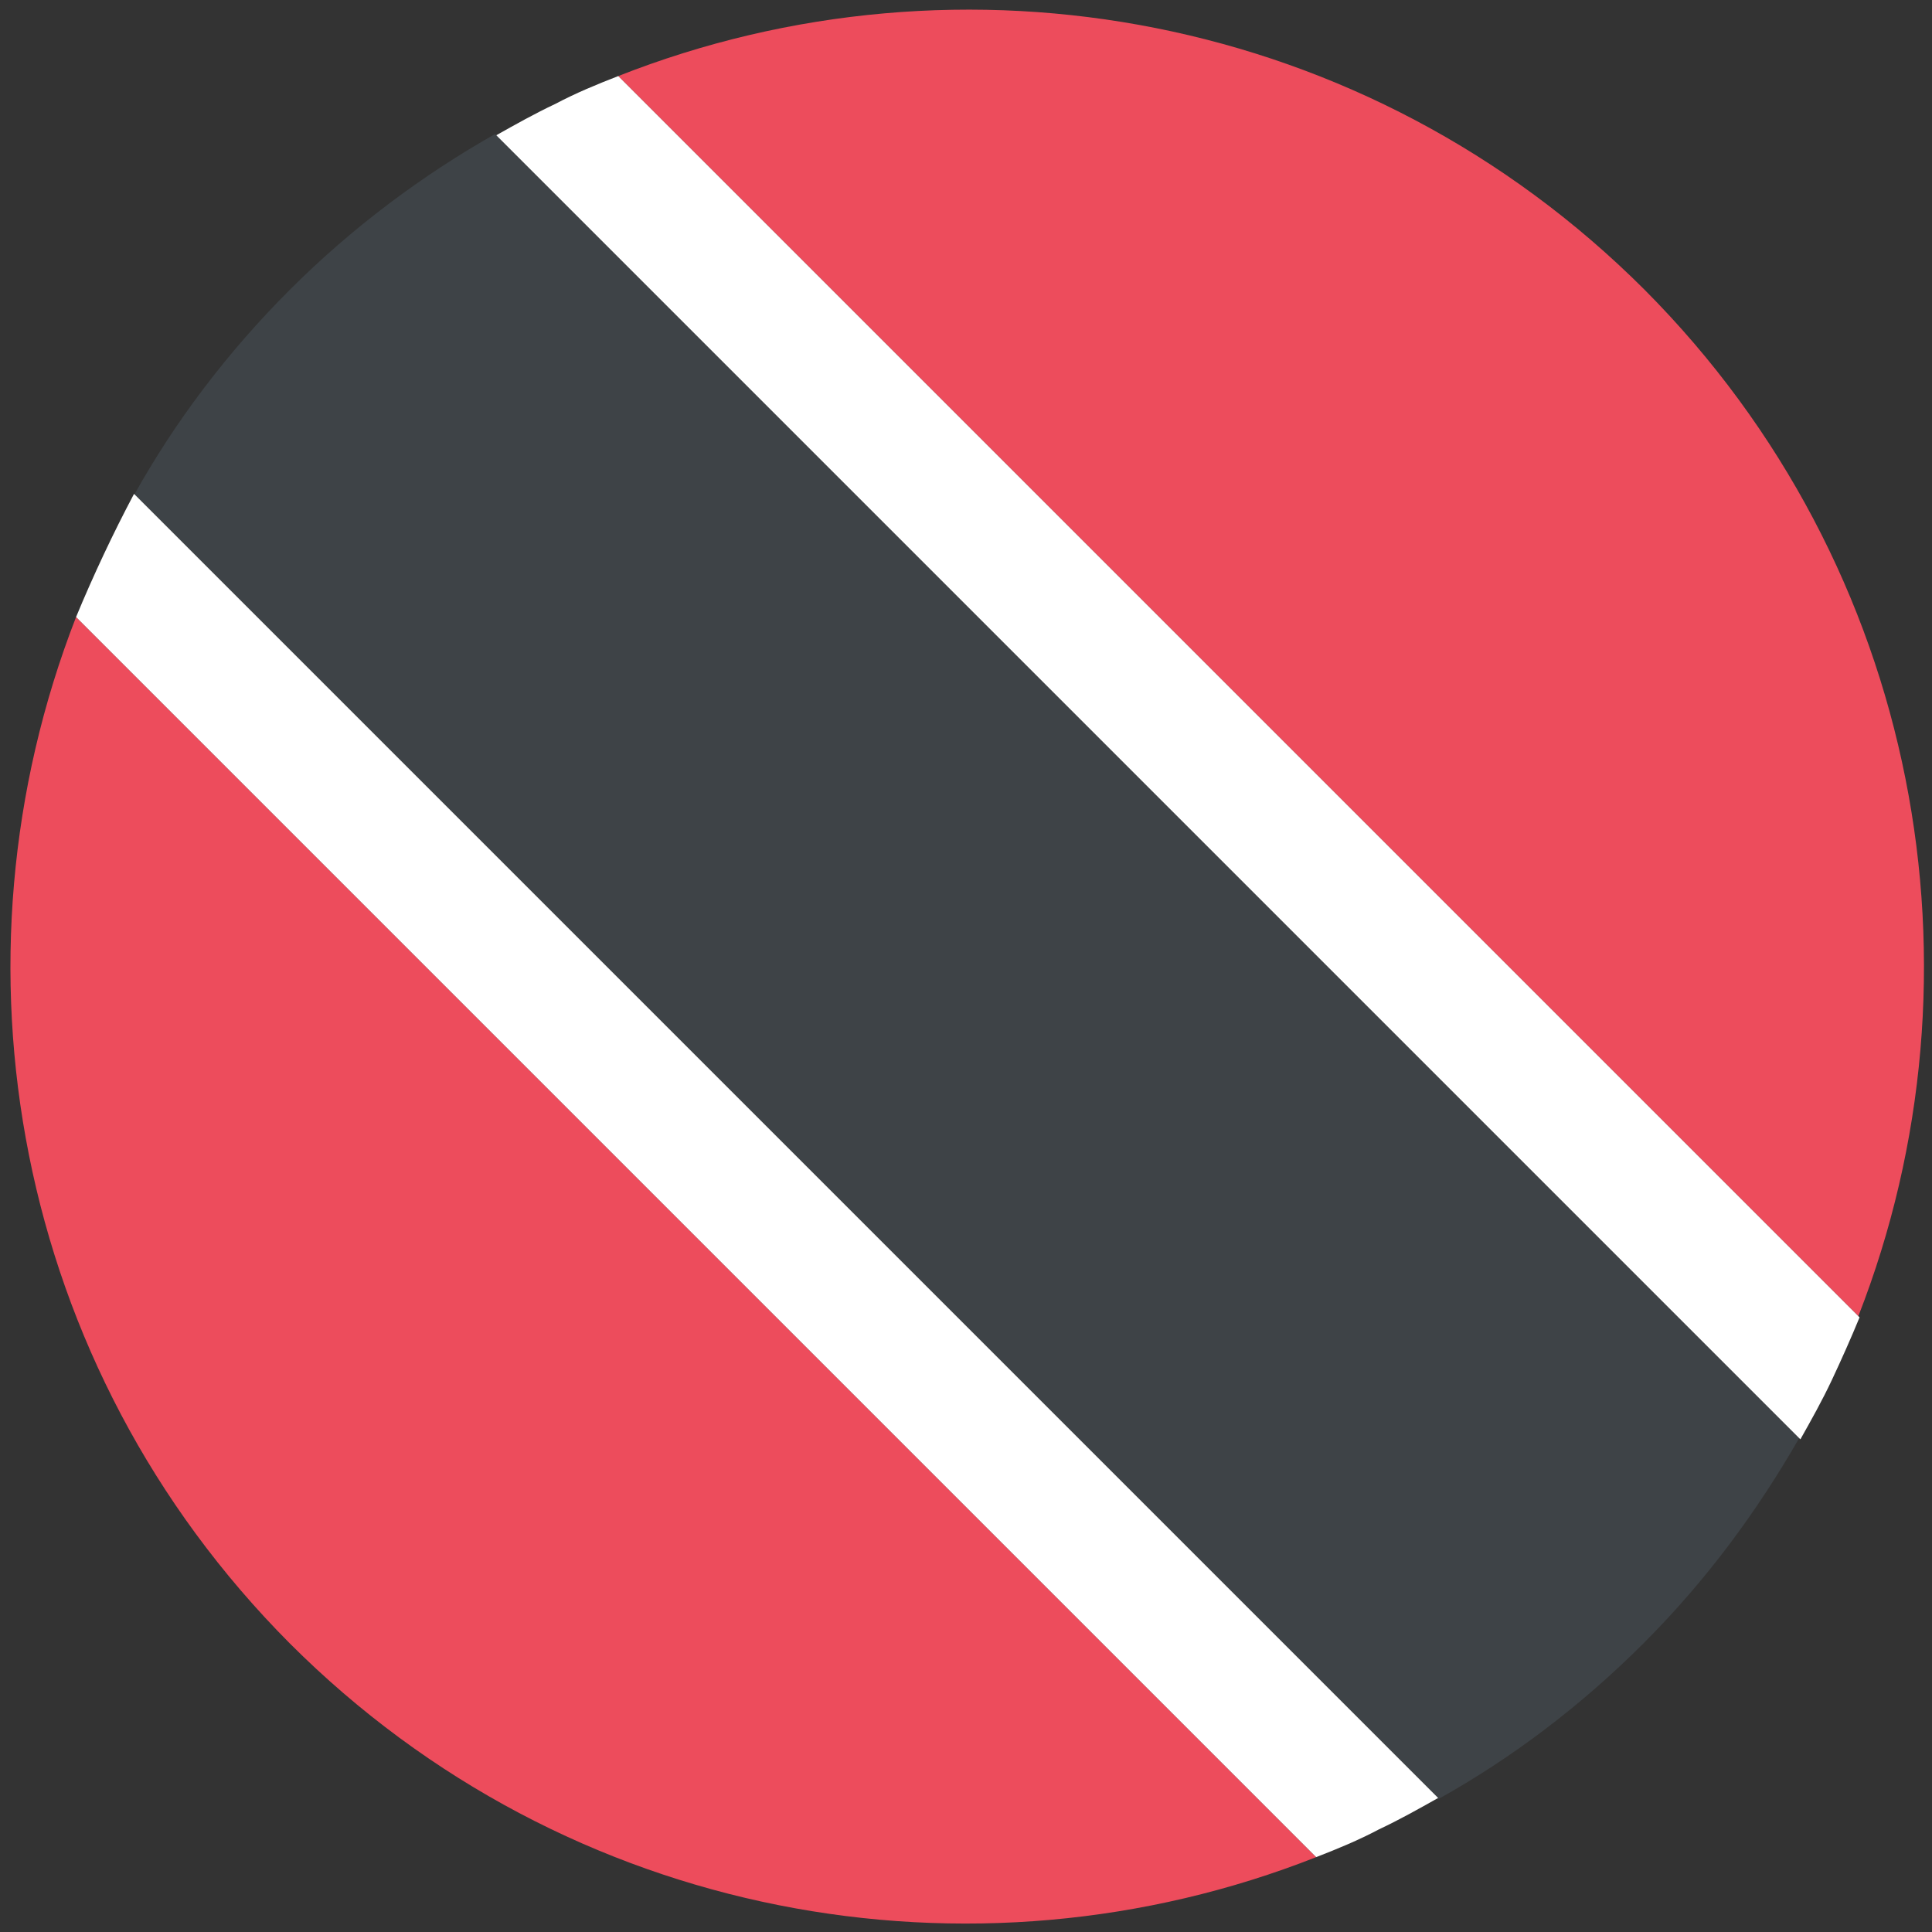 <svg width="32" height="32" viewBox="0 0 32 32" fill="none" xmlns="http://www.w3.org/2000/svg">
<rect x="0" y="0" width="32" height="32" fill="#333333" stroke="none"/>
<path d="M27.24 4.8C22.64 0.2 15.92 -0.98 10.24 1.26L30.78 21.8C33 16.12 31.82 9.4 27.24 4.8Z" fill="#ED4C5C"/>
<path d="M4.8 27.22C9.4 31.82 16.12 33 21.8 30.76L1.26 10.22C-0.96 15.92 0.22 22.62 4.8 27.22Z" fill="#ED4C5C"/>
<path d="M4.8 4.8C3.76 5.84 2.9 6.98 2.22 8.2L23.82 29.8C25.04 29.12 26.18 28.26 27.22 27.22C28.26 26.18 29.1 25.04 29.8 23.82L8.2 2.22C7 2.9 5.84 3.76 4.8 4.8Z" fill="#3E4347"/>
<path d="M1.72 9.18C1.56 9.52 1.4 9.88 1.26 10.22L21.8 30.76C22.16 30.62 22.5 30.48 22.84 30.3C23.18 30.14 23.5 29.96 23.82 29.78L2.22 8.18C2.04 8.52 1.88 8.84 1.72 9.18Z" fill="white"/>
<path d="M10.24 1.26C9.88 1.4 9.54 1.54 9.2 1.72C8.86 1.88 8.54 2.06 8.22 2.24L29.82 23.84C30 23.52 30.18 23.2 30.34 22.86C30.5 22.52 30.66 22.16 30.8 21.82L10.24 1.26Z" fill="white"/>
</svg>
